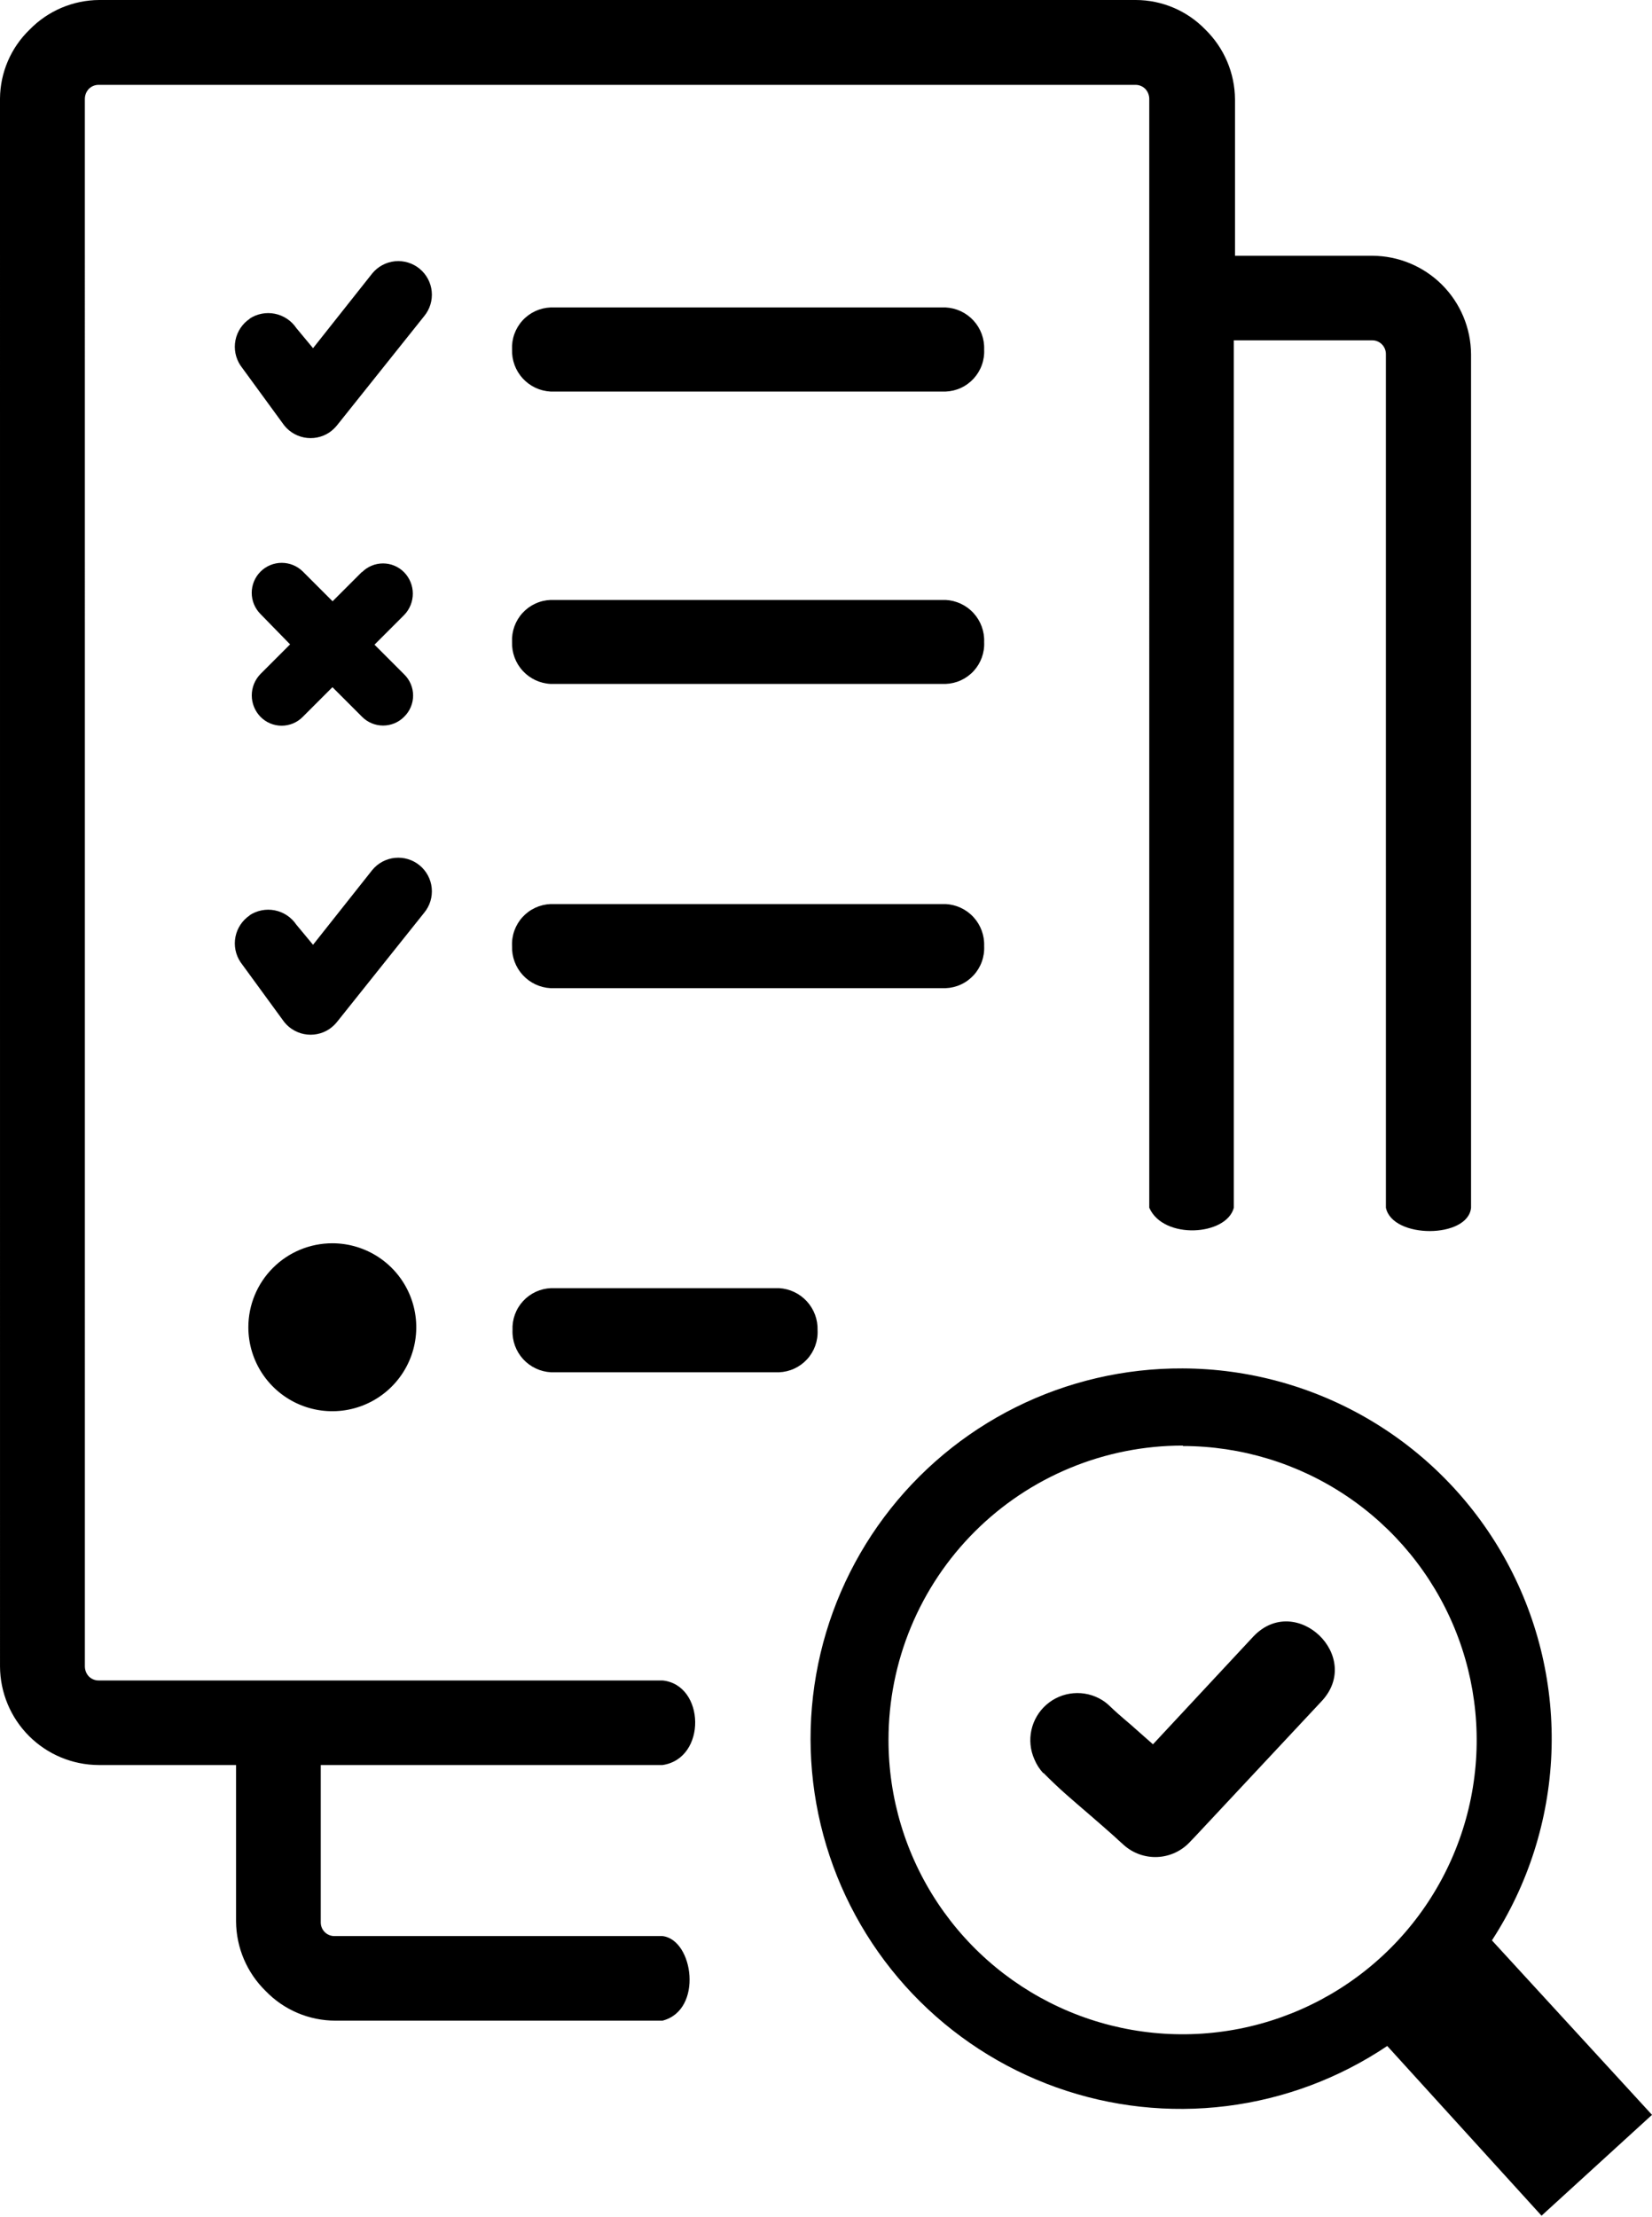 <svg width="237" height="318" viewBox="0 0 237 318" fill="none" xmlns="http://www.w3.org/2000/svg">
<path fill-rule="evenodd" clip-rule="evenodd" d="M169.657 196.257C179.204 196.286 188.566 198.886 196.759 203.785C204.952 208.683 211.673 215.699 216.214 224.094C220.756 232.489 222.951 241.953 222.568 251.49C222.184 261.026 219.237 270.283 214.036 278.287L237.001 303.308L221.153 317.773L199.017 293.431C192.119 298.066 184.23 301.017 175.984 302.048C167.738 303.078 159.365 302.16 151.539 299.367C143.712 296.573 136.651 291.983 130.922 285.964C125.193 279.945 120.957 272.666 118.554 264.712C116.151 256.759 115.648 248.352 117.086 240.169C118.524 231.985 121.863 224.254 126.833 217.595C131.804 210.937 138.268 205.537 145.706 201.831C153.143 198.125 161.347 196.216 169.657 196.257ZM79.052 196.81C77.522 196.732 76.085 196.056 75.051 194.927C74.018 193.798 73.47 192.307 73.528 190.777C73.491 190.018 73.605 189.258 73.863 188.543C74.121 187.828 74.518 187.171 75.032 186.61C75.546 186.049 76.165 185.595 76.855 185.275C77.545 184.955 78.292 184.775 79.052 184.745H111.768C113.293 184.833 114.724 185.513 115.755 186.639C116.787 187.766 117.338 189.251 117.291 190.777C117.328 191.537 117.214 192.296 116.956 193.012C116.698 193.727 116.301 194.384 115.787 194.945C115.274 195.506 114.654 195.959 113.964 196.279C113.274 196.599 112.528 196.78 111.768 196.81H79.052ZM47.674 178.309C50.056 178.309 52.385 179.016 54.366 180.339C56.347 181.662 57.891 183.543 58.803 185.744C59.714 187.944 59.953 190.366 59.488 192.702C59.023 195.038 57.876 197.184 56.191 198.868C54.507 200.553 52.361 201.7 50.024 202.164C47.687 202.629 45.265 202.391 43.064 201.479C40.863 200.568 38.982 199.024 37.658 197.043C36.335 195.063 35.629 192.734 35.629 190.353C35.629 187.158 36.898 184.095 39.157 181.837C41.416 179.578 44.479 178.309 47.674 178.309ZM51.921 82.072C52.316 81.671 52.787 81.352 53.307 81.135C53.827 80.917 54.385 80.805 54.948 80.805C55.511 80.805 56.069 80.917 56.589 81.135C57.109 81.352 57.58 81.671 57.975 82.072C58.776 82.893 59.224 83.995 59.224 85.141C59.224 86.288 58.776 87.39 57.975 88.211L53.727 92.459L57.975 96.707C58.383 97.103 58.708 97.576 58.929 98.1C59.151 98.624 59.265 99.186 59.265 99.755C59.265 100.323 59.151 100.886 58.929 101.409C58.708 101.933 58.383 102.407 57.975 102.803C57.58 103.201 57.11 103.517 56.593 103.733C56.075 103.948 55.52 104.059 54.959 104.059C54.398 104.059 53.842 103.948 53.325 103.733C52.807 103.517 52.337 103.201 51.942 102.803L47.693 98.555L43.444 102.803C43.049 103.207 42.576 103.529 42.054 103.748C41.533 103.968 40.972 104.081 40.406 104.081C39.84 104.081 39.28 103.968 38.758 103.748C38.237 103.529 37.764 103.207 37.368 102.803C36.568 101.982 36.12 100.88 36.12 99.734C36.12 98.587 36.568 97.485 37.368 96.664L41.617 92.416L37.368 88.062C36.563 87.254 36.111 86.158 36.113 85.017C36.115 83.876 36.571 82.782 37.379 81.977C38.188 81.171 39.283 80.72 40.425 80.722C41.566 80.724 42.66 81.179 43.466 81.987L47.714 86.235L51.963 81.987L51.921 82.072ZM35.796 45.709C36.866 45.003 38.171 44.747 39.428 44.998C40.685 45.248 41.793 45.985 42.51 47.047L44.91 49.936L53.408 39.209C53.81 38.72 54.304 38.314 54.862 38.016C55.421 37.717 56.033 37.532 56.663 37.469C57.293 37.407 57.93 37.47 58.536 37.654C59.142 37.837 59.706 38.139 60.195 38.54C60.685 38.942 61.091 39.436 61.389 39.995C61.688 40.553 61.874 41.165 61.936 41.795C61.998 42.425 61.935 43.061 61.751 43.667C61.568 44.273 61.266 44.837 60.865 45.327L48.416 60.917C48.085 61.343 47.691 61.715 47.247 62.022C46.179 62.733 44.872 62.992 43.614 62.741C42.355 62.49 41.247 61.75 40.534 60.683L34.501 52.421C33.789 51.353 33.53 50.047 33.781 48.788C34.032 47.53 34.772 46.422 35.839 45.709H35.796ZM177.091 36.682H196.891C200.635 36.699 204.22 38.191 206.87 40.836C209.519 43.481 211.017 47.064 211.04 50.807L211.041 173.212C210.616 177.651 199.76 177.693 198.826 173.212L198.824 50.807C198.828 50.543 198.78 50.282 198.681 50.037C198.583 49.793 198.436 49.571 198.251 49.383C198.065 49.196 197.843 49.048 197.598 48.95C197.354 48.851 197.091 48.803 196.827 48.81H177.006L177.008 173.212C175.967 177.226 166.917 177.842 164.877 173.212L164.876 14.146C164.864 13.624 164.659 13.125 164.302 12.744C164.115 12.559 163.893 12.412 163.649 12.314C163.404 12.215 163.143 12.166 162.879 12.171H14.17C13.906 12.166 13.645 12.215 13.4 12.314C13.156 12.412 12.934 12.559 12.746 12.744C12.38 13.136 12.175 13.652 12.173 14.188L12.175 238.993C12.177 239.529 12.382 240.045 12.748 240.437C12.935 240.623 13.158 240.769 13.402 240.868C13.646 240.966 13.908 241.015 14.172 241.01H95.049C101.167 241.626 101.422 252.204 95.049 253.139H46.017V275.675C46.011 275.938 46.059 276.201 46.157 276.445C46.255 276.69 46.402 276.913 46.589 277.099C46.776 277.286 46.998 277.433 47.243 277.531C47.488 277.629 47.75 277.677 48.014 277.671H95.049C99.489 278.181 100.912 288.291 95.049 289.799H48.099C46.235 289.797 44.39 289.42 42.675 288.69C40.959 287.96 39.408 286.893 38.114 285.551C36.781 284.251 35.719 282.699 34.989 280.985C34.26 279.272 33.878 277.431 33.865 275.568V253.139H14.15C10.403 253.122 6.814 251.626 4.164 248.977C1.515 246.328 0.019 242.739 0.002 238.993L0 14.146C0.013 12.296 0.396 10.468 1.126 8.769C1.855 7.069 2.917 5.532 4.249 4.248C5.548 2.913 7.1 1.85 8.814 1.121C10.528 0.391 12.371 0.01 14.234 0H162.943C164.807 0.003 166.651 0.381 168.366 1.111C170.082 1.841 171.633 2.907 172.928 4.248C174.259 5.55 175.32 7.102 176.049 8.815C176.778 10.529 177.161 12.369 177.176 14.231V36.682H177.091ZM78.986 56.159C77.459 56.077 76.025 55.399 74.992 54.271C73.959 53.143 73.41 51.655 73.462 50.127C73.425 49.367 73.539 48.608 73.797 47.893C74.055 47.178 74.453 46.52 74.966 45.959C75.48 45.399 76.1 44.945 76.789 44.625C77.479 44.305 78.226 44.125 78.986 44.095H135.665C137.194 44.172 138.632 44.848 139.665 45.977C140.699 47.106 141.247 48.597 141.189 50.127C141.226 50.886 141.112 51.646 140.854 52.361C140.596 53.076 140.198 53.733 139.685 54.294C139.171 54.855 138.552 55.309 137.862 55.629C137.172 55.949 136.425 56.129 135.665 56.159H78.986ZM78.986 98.087C77.46 98.01 76.027 97.337 74.993 96.212C73.96 95.088 73.41 93.603 73.462 92.076C73.425 91.317 73.539 90.558 73.797 89.842C74.055 89.127 74.453 88.47 74.966 87.909C75.48 87.348 76.1 86.894 76.789 86.575C77.479 86.254 78.226 86.074 78.986 86.044H135.665C137.194 86.121 138.632 86.798 139.665 87.927C140.699 89.056 141.247 90.547 141.189 92.076C141.226 92.835 141.112 93.593 140.853 94.307C140.595 95.021 140.197 95.677 139.684 96.236C139.17 96.795 138.55 97.247 137.86 97.565C137.17 97.882 136.424 98.06 135.665 98.087H78.986ZM149.667 254.307C149.401 254.015 149.16 253.703 148.944 253.372C148.731 253.034 148.546 252.679 148.392 252.31C147.807 250.993 147.66 249.523 147.97 248.116C148.281 246.709 149.033 245.438 150.118 244.489C151.202 243.539 152.562 242.962 153.998 242.841C155.435 242.719 156.872 243.06 158.101 243.814C158.475 244.046 158.824 244.316 159.142 244.621C160.99 246.384 161.585 246.745 163.624 248.593L165.409 250.165L179.833 234.681C185.93 228.309 195.66 237.591 189.563 244.027L171.569 263.27L170.656 264.226C169.446 265.5 167.788 266.255 166.032 266.33C164.276 266.405 162.56 265.796 161.245 264.63C160.777 264.226 160.31 263.78 159.843 263.355C158.738 262.378 157.591 261.359 156.422 260.36C153.746 258.045 152.173 256.771 149.688 254.264L149.667 254.307ZM169.7 207.387C178.045 207.396 186.201 209.878 193.135 214.521C200.069 219.165 205.47 225.759 208.655 233.472C211.84 241.184 212.666 249.668 211.028 257.849C209.39 266.031 205.362 273.543 199.453 279.436C193.545 285.328 186.021 289.337 177.834 290.954C169.646 292.571 161.163 291.724 153.458 288.52C145.752 285.316 139.169 279.9 134.543 272.955C129.917 266.011 127.454 257.851 127.467 249.507C127.467 243.963 128.559 238.475 130.682 233.354C132.805 228.233 135.917 223.581 139.839 219.664C143.761 215.746 148.417 212.64 153.541 210.522C158.665 208.405 164.156 207.318 169.7 207.324V207.387Z" fill="black"/>
<path d="M39.428 130.562C38.172 130.312 36.866 130.567 35.797 131.273H35.839C34.772 131.986 34.032 133.094 33.781 134.352C33.53 135.611 33.789 136.917 34.501 137.985L40.534 146.248C41.248 147.314 42.355 148.054 43.614 148.305C44.873 148.556 46.179 148.297 47.247 147.586C47.691 147.279 48.085 146.907 48.416 146.481L60.865 130.891C61.267 130.401 61.568 129.838 61.752 129.232C61.935 128.626 61.998 127.989 61.936 127.359C61.874 126.729 61.688 126.117 61.389 125.559C61.091 125 60.685 124.506 60.196 124.105C59.706 123.703 59.142 123.402 58.536 123.218C57.93 123.034 57.294 122.972 56.663 123.034C56.033 123.096 55.421 123.281 54.863 123.58C54.304 123.879 53.81 124.284 53.408 124.774L44.91 135.5L42.51 132.611C41.793 131.549 40.685 130.813 39.428 130.562Z" fill="black"/>
<path d="M74.992 139.835C76.025 140.963 77.459 141.641 78.986 141.723H135.666C136.426 141.693 137.172 141.513 137.862 141.193C138.552 140.873 139.172 140.419 139.685 139.859C140.199 139.298 140.596 138.641 140.854 137.925C141.112 137.21 141.226 136.451 141.189 135.691C141.247 134.161 140.7 132.671 139.666 131.542C138.632 130.412 137.195 129.736 135.666 129.659H78.986C78.226 129.689 77.48 129.869 76.79 130.189C76.1 130.509 75.48 130.963 74.966 131.524C74.453 132.085 74.056 132.742 73.797 133.457C73.539 134.172 73.425 134.932 73.463 135.691C73.41 137.219 73.96 138.707 74.992 139.835Z" fill="black"/>
</svg>
